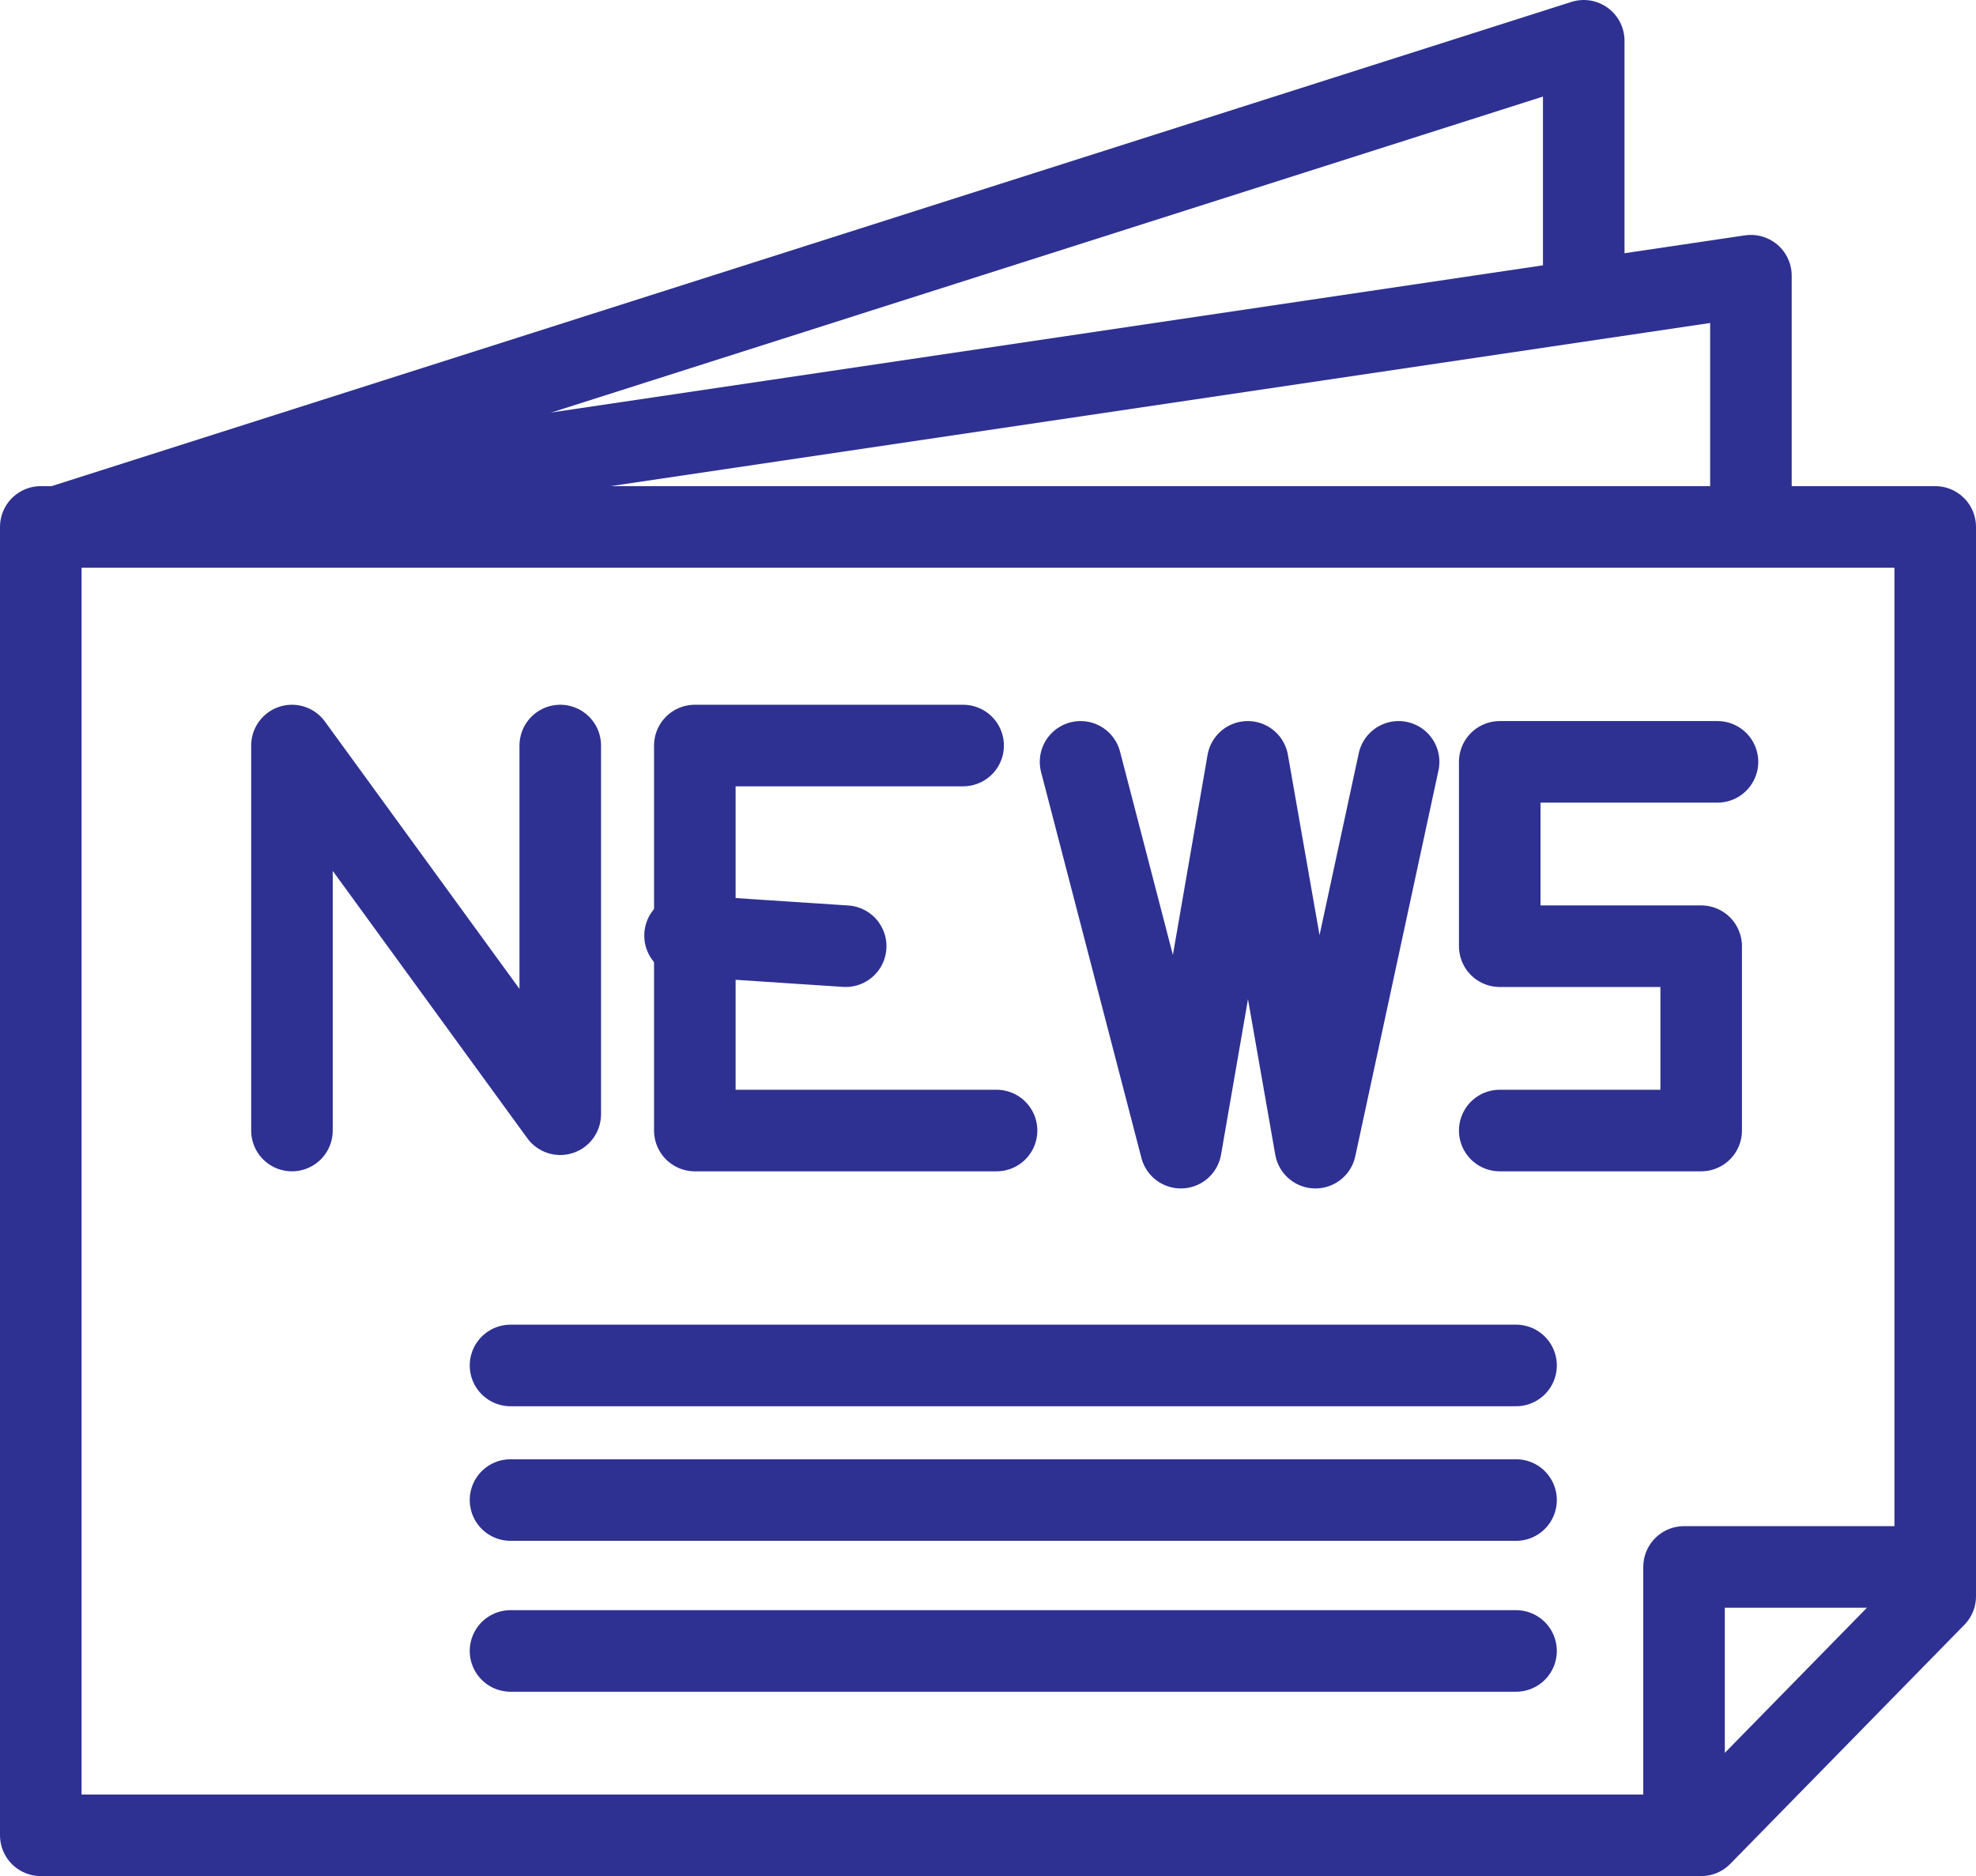 <?xml version="1.0" encoding="UTF-8"?><svg id="_レイヤー_2" xmlns="http://www.w3.org/2000/svg" viewBox="0 0 24.23 23"><g id="_レイヤー_1-2"><polygon points="20.86 22.5 .5 22.5 .5 6.46 23.73 6.46 23.73 19.57 20.86 22.5" style="fill:none; stroke:#2e3192; stroke-linecap:round; stroke-linejoin:round;"/><polyline points="20.65 22.5 20.65 19.21 23.73 19.21" style="fill:none; stroke:#2e3192; stroke-linecap:round; stroke-linejoin:round;"/><polyline points="19.42 3.38 19.42 .5 .71 6.46" style="fill:none; stroke:#2e3192; stroke-linecap:round; stroke-linejoin:round;"/><polyline points="21.47 6.26 21.47 3.38 .71 6.46" style="fill:none; stroke:#2e3192; stroke-linecap:round; stroke-linejoin:round;"/><line x1="6.26" y1="16.74" x2="18.59" y2="16.74" style="fill:none; stroke:#2e3192; stroke-linecap:round; stroke-linejoin:round;"/><line x1="6.26" y1="18.39" x2="18.59" y2="18.39" style="fill:none; stroke:#2e3192; stroke-linecap:round; stroke-linejoin:round;"/><line x1="6.26" y1="20.24" x2="18.59" y2="20.24" style="fill:none; stroke:#2e3192; stroke-linecap:round; stroke-linejoin:round;"/><polyline points="3.58 13.86 3.58 9.14 6.87 13.66 6.87 9.14" style="fill:none; stroke:#2e3192; stroke-linecap:round; stroke-linejoin:round;"/><polyline points="11.81 9.14 8.52 9.14 8.52 13.86 12.22 13.86" style="fill:none; stroke:#2e3192; stroke-linecap:round; stroke-linejoin:round;"/><line x1="8.4" y1="11.47" x2="10.37" y2="11.6" style="fill:none; stroke:#2e3192; stroke-linecap:round; stroke-linejoin:round;"/><polyline points="13.25 9.34 14.48 14.07 15.3 9.34 16.13 14.07 17.15 9.34" style="fill:none; stroke:#2e3192; stroke-linecap:round; stroke-linejoin:round;"/><polyline points="21.06 9.34 18.39 9.34 18.39 11.6 20.86 11.6 20.86 13.86 18.39 13.86" style="fill:none; stroke:#2e3192; stroke-linecap:round; stroke-linejoin:round;"/></g></svg>